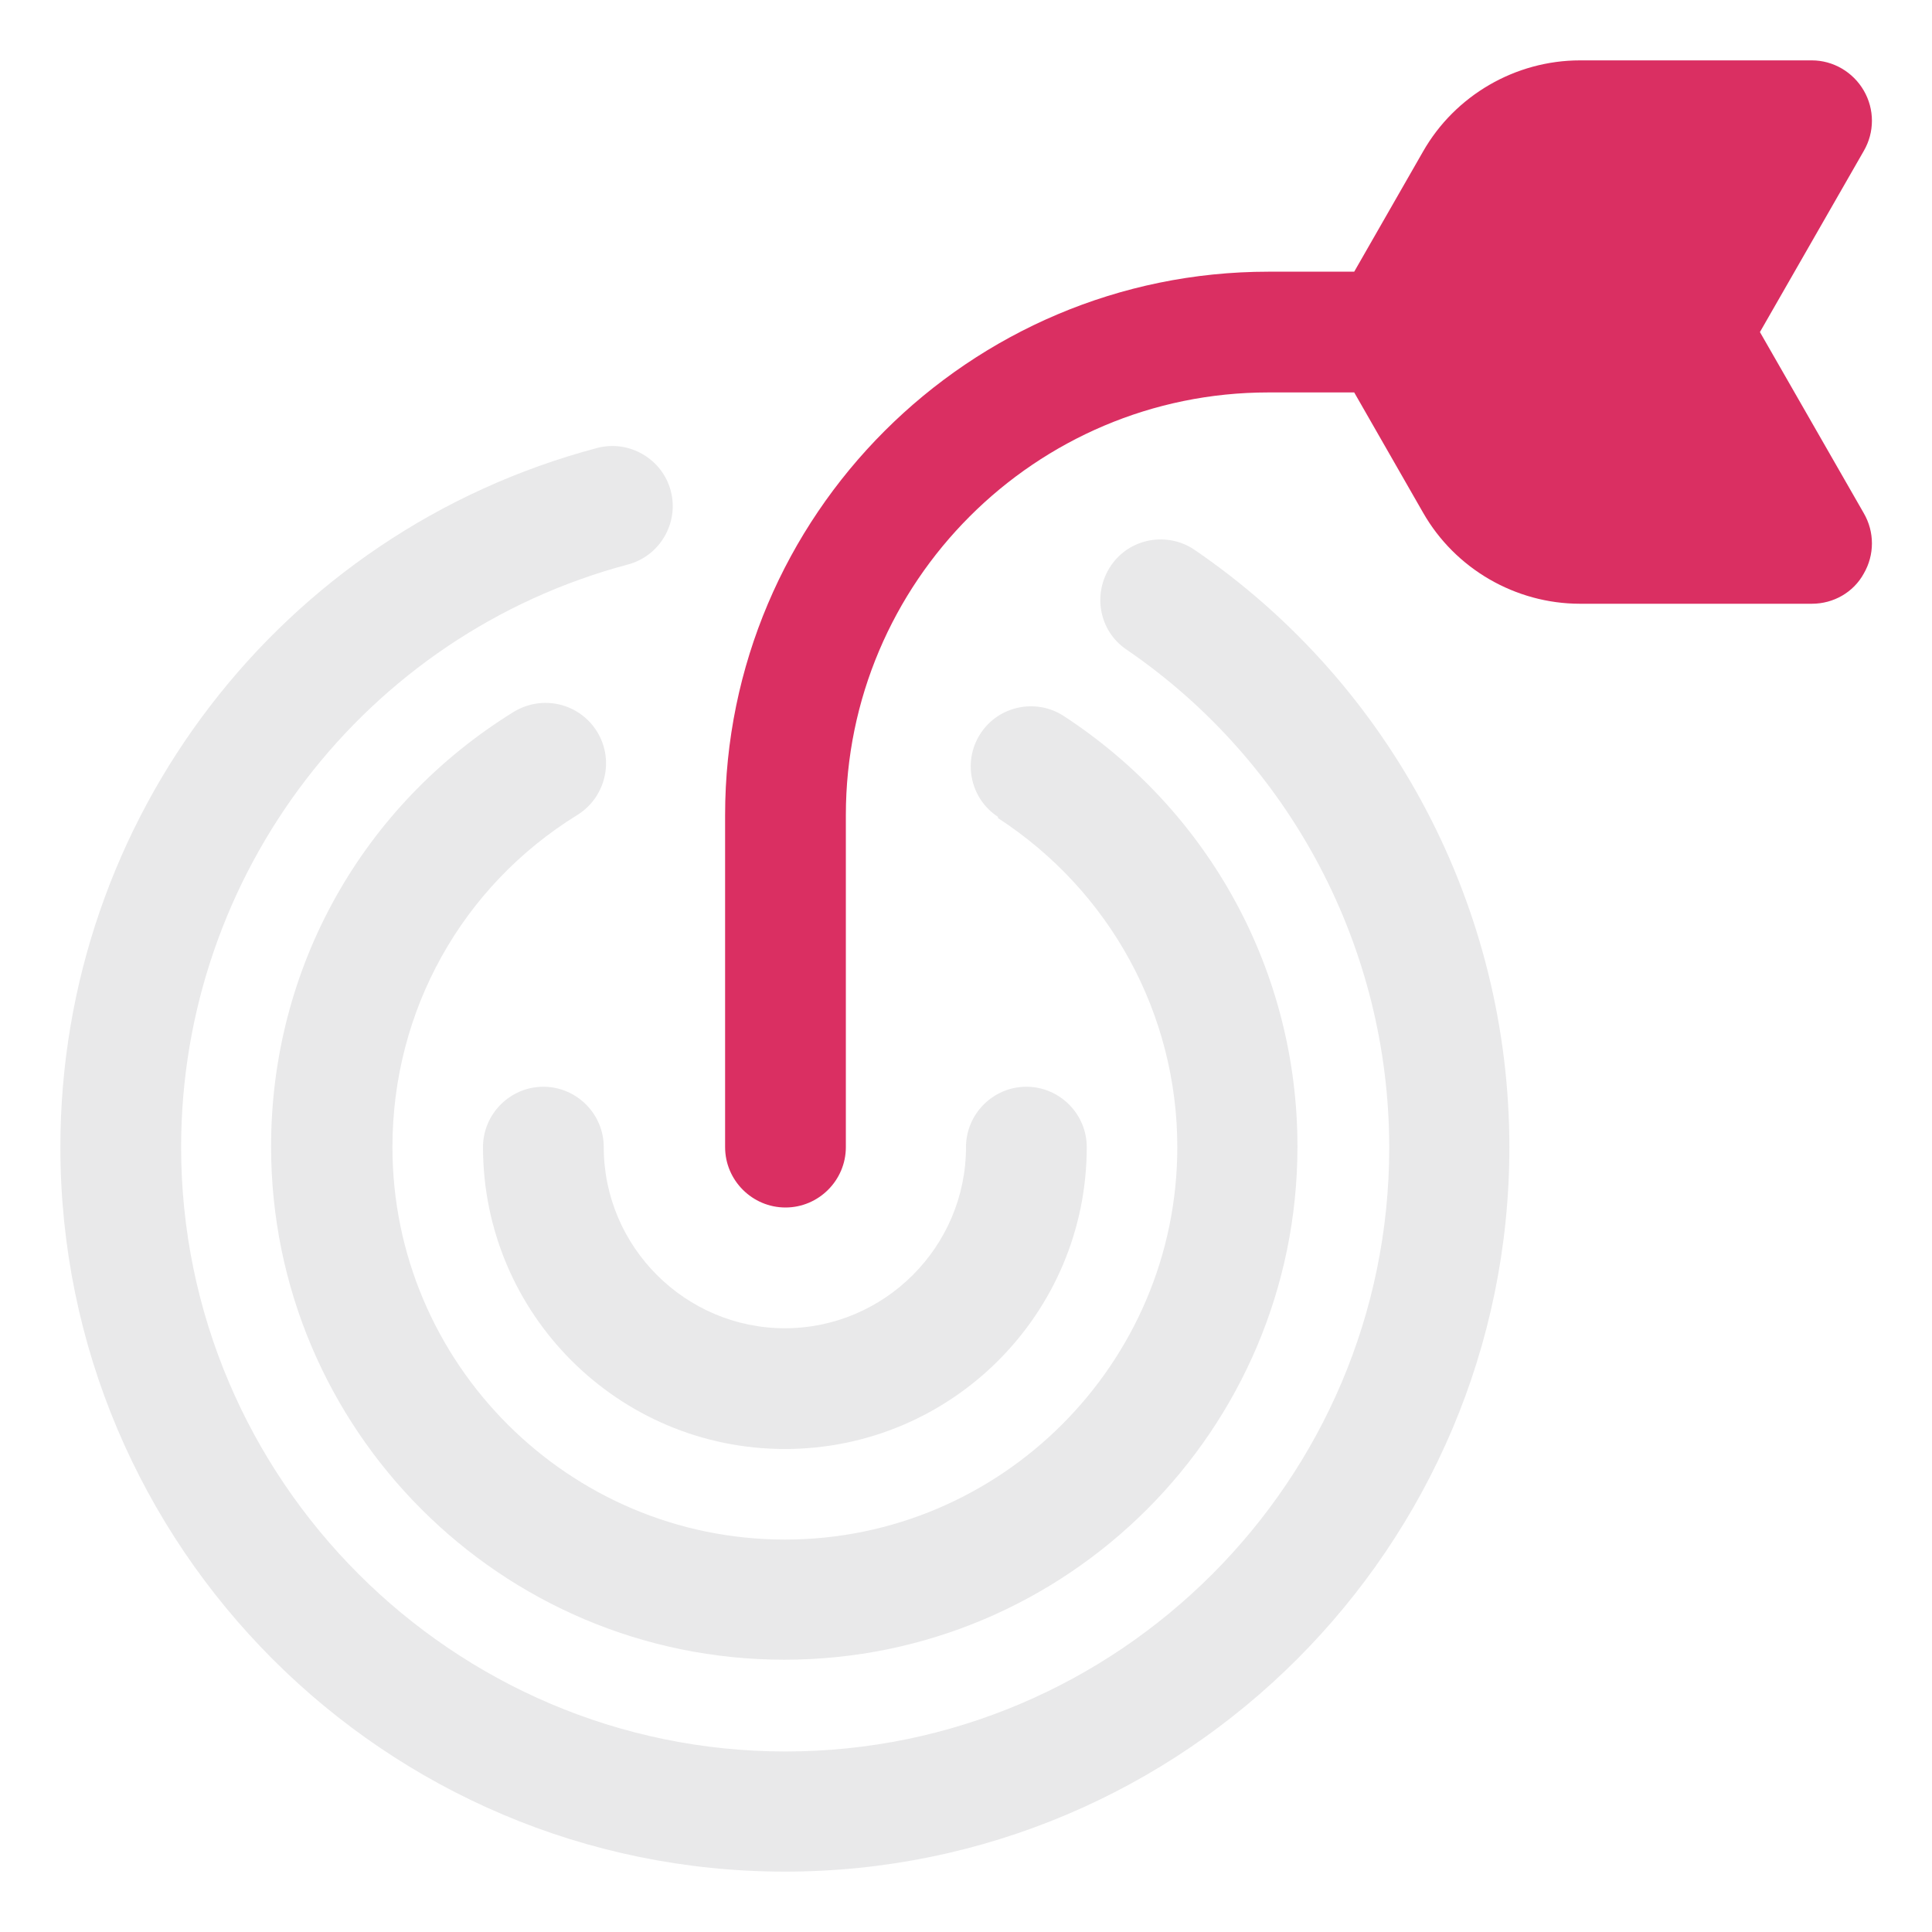 <?xml version="1.0" encoding="UTF-8"?>
<svg xmlns="http://www.w3.org/2000/svg" width="32" height="32" viewBox="0 0 32 32" fill="none">
  <path d="M19.79 9.11C19.34 8.8 18.71 8.91 18.4 9.37C18.09 9.83 18.2 10.45 18.66 10.76C21.38 12.62 23.01 15.71 23.01 19.01C23.01 24.52 18.52 29.01 13.01 29.01C7.5 29.01 3 24.51 3 19C3 14.48 6.04 10.51 10.4 9.35C10.93 9.21 11.25 8.66 11.11 8.13C10.97 7.6 10.42 7.28 9.89 7.42C4.65 8.81 1 13.57 1 19C1 25.62 6.38 31 13 31C19.62 31 25 25.62 25 19C25 15.04 23.05 11.34 19.79 9.11Z" fill="#E9E9EA"></path>
  <path d="M16.53 13.55C18.39 14.76 19.5 16.8 19.5 19C19.5 22.58 16.58 25.5 13 25.5C9.42 25.5 6.5 22.58 6.5 19C6.5 16.74 7.65 14.68 9.56 13.5C10.03 13.21 10.18 12.59 9.89 12.12C9.6 11.65 8.99 11.5 8.51 11.79C6 13.34 4.49 16.03 4.49 18.99C4.49 23.68 8.3 27.49 12.99 27.49C17.68 27.49 21.49 23.68 21.49 18.99C21.49 16.1 20.04 13.44 17.62 11.86C17.16 11.56 16.54 11.69 16.24 12.15C15.94 12.61 16.07 13.23 16.53 13.53V13.55Z" fill="#E9E9EA"></path>
  <path d="M10 19C10 18.45 9.55 18 9 18C8.45 18 8 18.45 8 19C8 21.76 10.24 24 13 24C15.76 24 18 21.76 18 19C18 18.45 17.55 18 17 18C16.45 18 16 18.45 16 19C16 20.65 14.65 22 13 22C11.35 22 10 20.65 10 19Z" fill="#E9E9EA"></path>
  <path d="M29.15 5.5L30.87 2.5C31.05 2.19 31.05 1.81 30.87 1.5C30.69 1.19 30.36 1 30.01 1H26.17C25.1 1 24.1 1.58 23.57 2.51L22.43 4.5H21.01C16.05 4.5 12.01 8.54 12.01 13.5V19C12.01 19.55 12.46 20 13.01 20C13.56 20 14.01 19.55 14.01 19V13.5C14.01 9.64 17.15 6.5 21.01 6.5H22.43L23.57 8.49C24.1 9.42 25.1 10 26.17 10H30.01C30.37 10 30.7 9.81 30.87 9.5C31.05 9.19 31.05 8.81 30.87 8.5L29.15 5.5Z" fill="#DA2F62"></path>
</svg>

